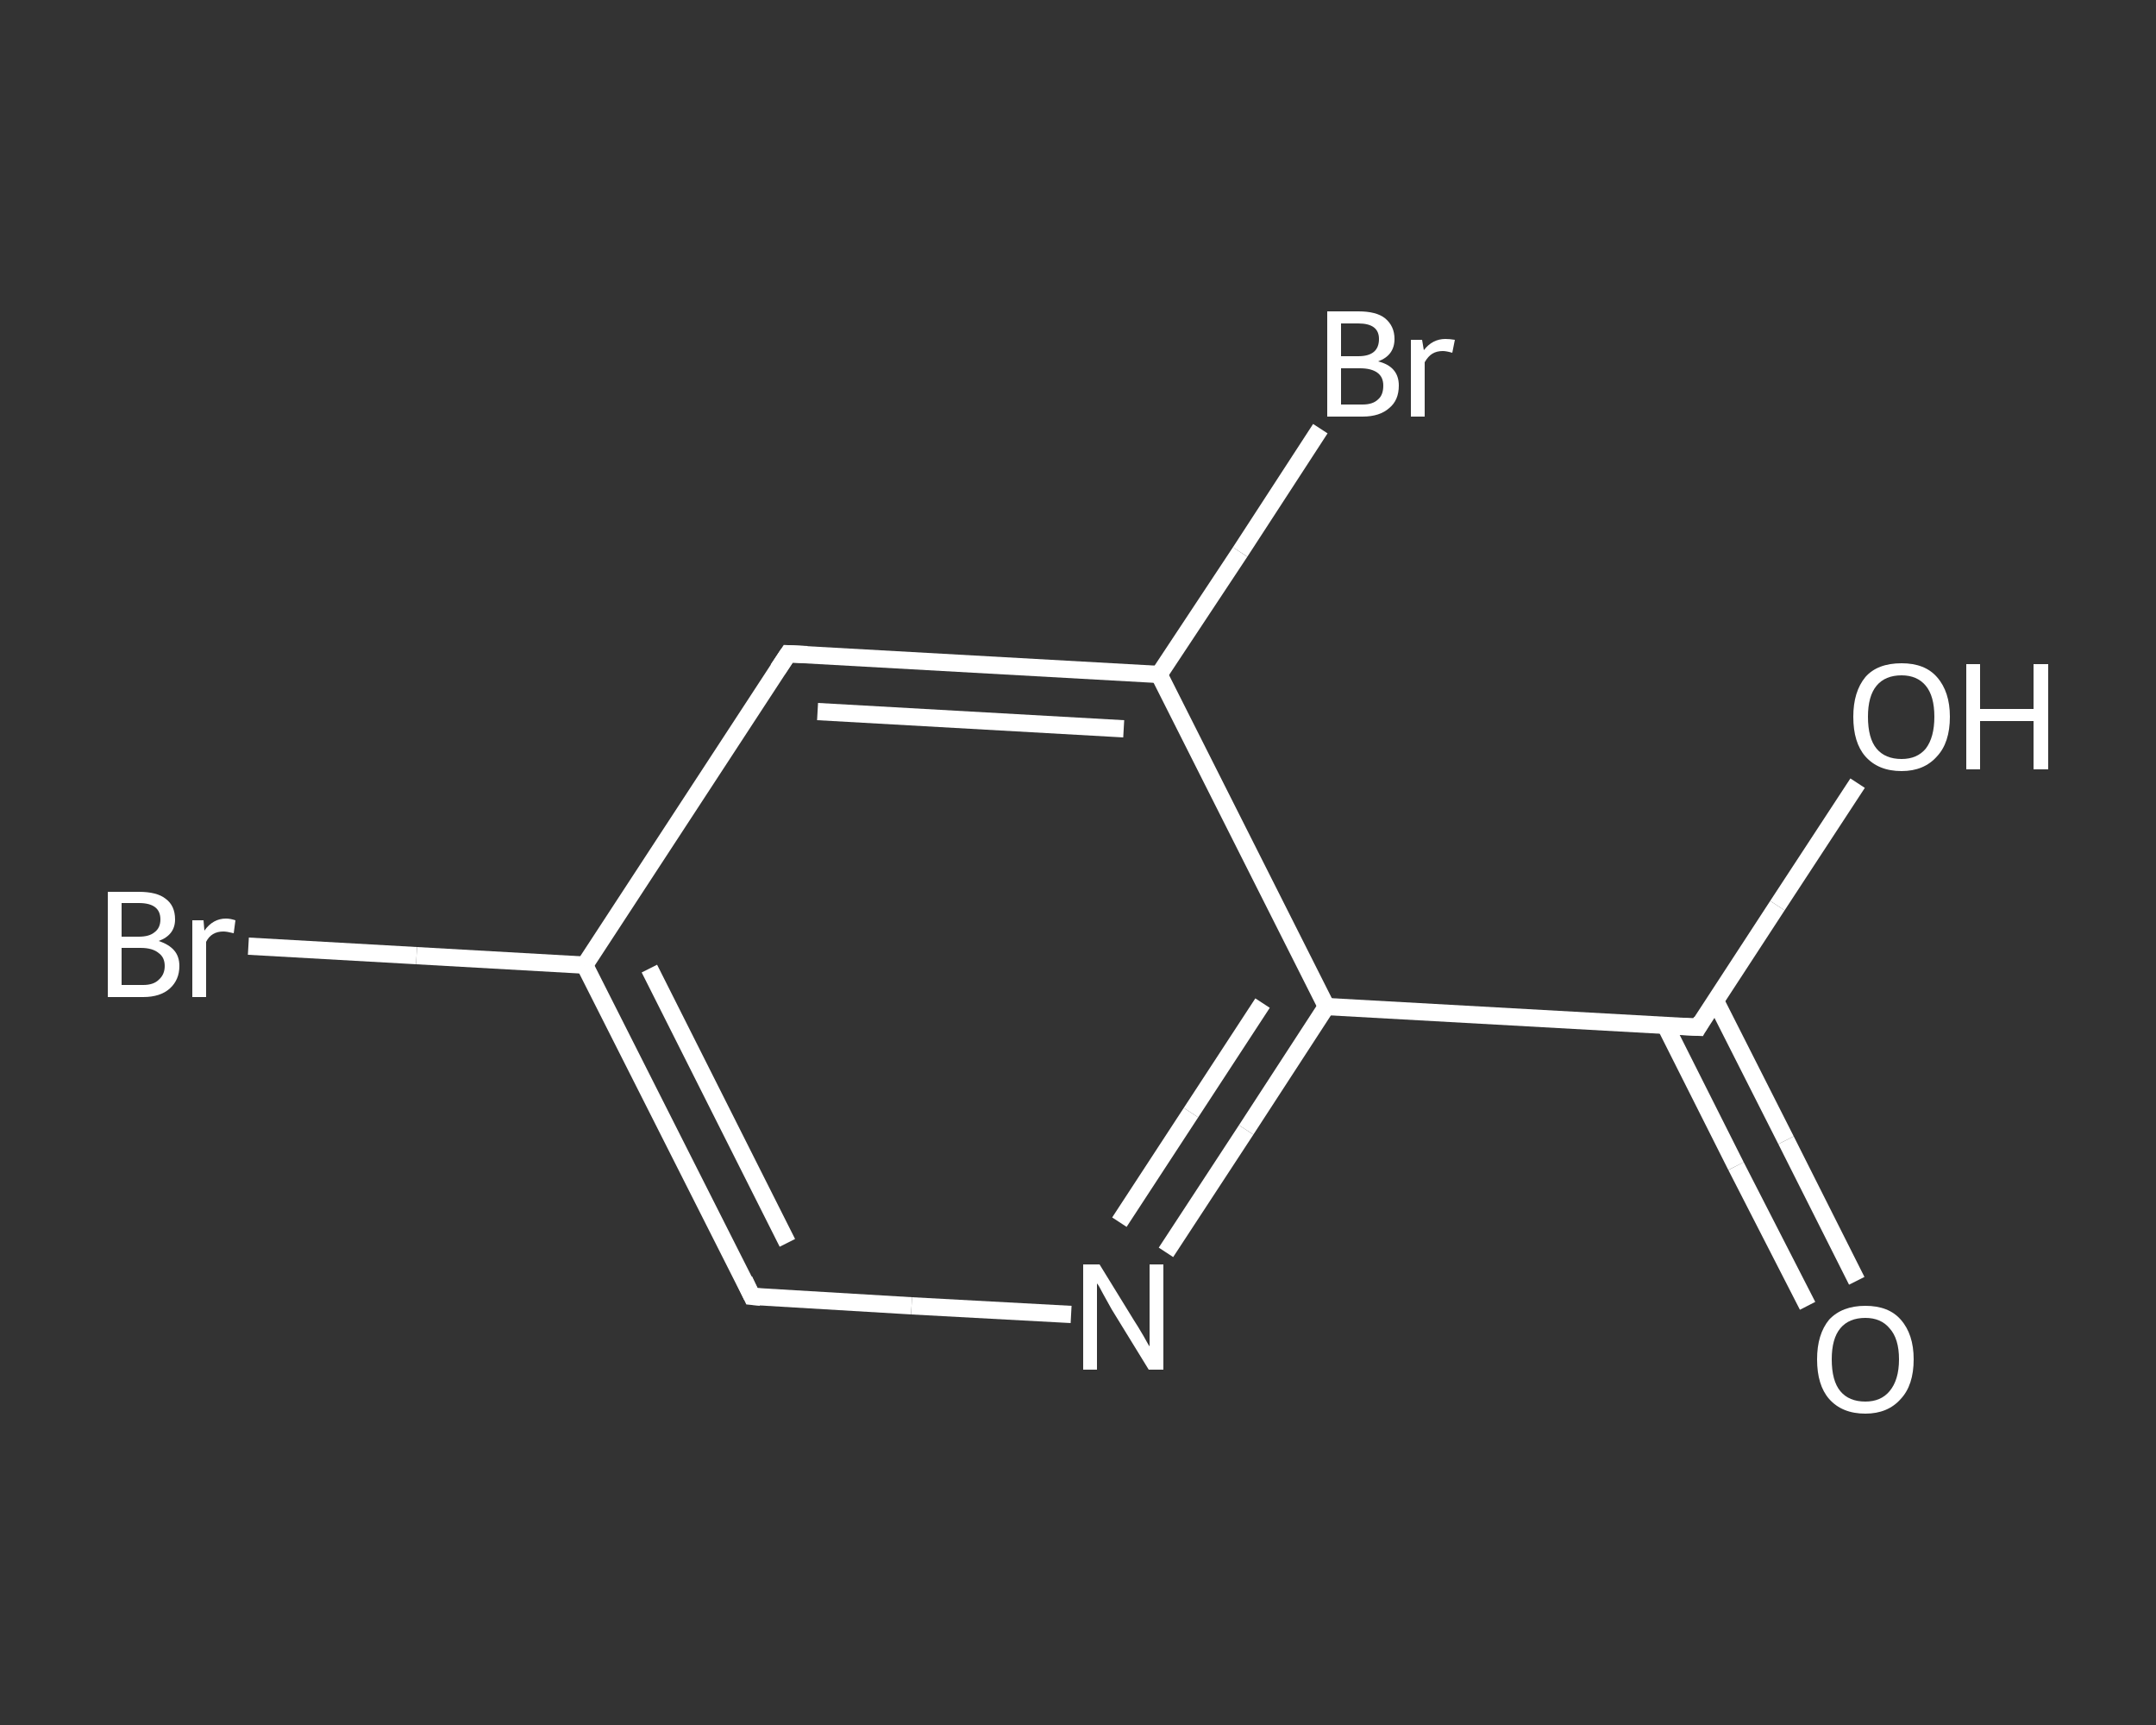 <?xml version='1.0' encoding='iso-8859-1'?>
<svg version='1.1' baseProfile='full'
              xmlns='http://www.w3.org/2000/svg'
                      xmlns:rdkit='http://www.rdkit.org/xml'
                      xmlns:xlink='http://www.w3.org/1999/xlink'
                  xml:space='preserve'
width='250px' height='200px' viewBox='0 0 250 200'>
<rect x="0" y="0" width="250" height="200" fill="#333333" stroke="none"/>
<!-- END OF HEADER -->
<rect style='opacity:1.0;fill:transparent;stroke:none' width='250.0' height='200.0' x='0.0' y='0.0'> </rect>
<path class='bond-0 atom-0 atom-1' d='M 209.6,151.4 L 201.3,135.2' style='fill:none;fill-rule:evenodd;stroke:#FFFFFF;stroke-width:2.0px;stroke-linecap:butt;stroke-linejoin:miter;stroke-opacity:1' />
<path class='bond-0 atom-0 atom-1' d='M 201.3,135.2 L 193.1,118.9' style='fill:none;fill-rule:evenodd;stroke:#FFFFFF;stroke-width:2.0px;stroke-linecap:butt;stroke-linejoin:miter;stroke-opacity:1' />
<path class='bond-0 atom-0 atom-1' d='M 215.3,148.5 L 207.1,132.2' style='fill:none;fill-rule:evenodd;stroke:#FFFFFF;stroke-width:2.0px;stroke-linecap:butt;stroke-linejoin:miter;stroke-opacity:1' />
<path class='bond-0 atom-0 atom-1' d='M 207.1,132.2 L 198.9,116.0' style='fill:none;fill-rule:evenodd;stroke:#FFFFFF;stroke-width:2.0px;stroke-linecap:butt;stroke-linejoin:miter;stroke-opacity:1' />
<path class='bond-1 atom-1 atom-2' d='M 196.9,119.1 L 206.1,105.0' style='fill:none;fill-rule:evenodd;stroke:#FFFFFF;stroke-width:2.0px;stroke-linecap:butt;stroke-linejoin:miter;stroke-opacity:1' />
<path class='bond-1 atom-1 atom-2' d='M 206.1,105.0 L 215.4,90.8' style='fill:none;fill-rule:evenodd;stroke:#FFFFFF;stroke-width:2.0px;stroke-linecap:butt;stroke-linejoin:miter;stroke-opacity:1' />
<path class='bond-2 atom-1 atom-3' d='M 196.9,119.1 L 153.8,116.7' style='fill:none;fill-rule:evenodd;stroke:#FFFFFF;stroke-width:2.0px;stroke-linecap:butt;stroke-linejoin:miter;stroke-opacity:1' />
<path class='bond-3 atom-3 atom-4' d='M 153.8,116.7 L 144.5,131.0' style='fill:none;fill-rule:evenodd;stroke:#FFFFFF;stroke-width:2.0px;stroke-linecap:butt;stroke-linejoin:miter;stroke-opacity:1' />
<path class='bond-3 atom-3 atom-4' d='M 144.5,131.0 L 135.2,145.2' style='fill:none;fill-rule:evenodd;stroke:#FFFFFF;stroke-width:2.0px;stroke-linecap:butt;stroke-linejoin:miter;stroke-opacity:1' />
<path class='bond-3 atom-3 atom-4' d='M 146.4,116.3 L 138.1,129.0' style='fill:none;fill-rule:evenodd;stroke:#FFFFFF;stroke-width:2.0px;stroke-linecap:butt;stroke-linejoin:miter;stroke-opacity:1' />
<path class='bond-3 atom-3 atom-4' d='M 138.1,129.0 L 129.8,141.7' style='fill:none;fill-rule:evenodd;stroke:#FFFFFF;stroke-width:2.0px;stroke-linecap:butt;stroke-linejoin:miter;stroke-opacity:1' />
<path class='bond-4 atom-4 atom-5' d='M 124.2,152.4 L 105.7,151.4' style='fill:none;fill-rule:evenodd;stroke:#FFFFFF;stroke-width:2.0px;stroke-linecap:butt;stroke-linejoin:miter;stroke-opacity:1' />
<path class='bond-4 atom-4 atom-5' d='M 105.7,151.4 L 87.2,150.3' style='fill:none;fill-rule:evenodd;stroke:#FFFFFF;stroke-width:2.0px;stroke-linecap:butt;stroke-linejoin:miter;stroke-opacity:1' />
<path class='bond-5 atom-5 atom-6' d='M 87.2,150.3 L 67.8,111.9' style='fill:none;fill-rule:evenodd;stroke:#FFFFFF;stroke-width:2.0px;stroke-linecap:butt;stroke-linejoin:miter;stroke-opacity:1' />
<path class='bond-5 atom-5 atom-6' d='M 91.3,144.1 L 75.3,112.3' style='fill:none;fill-rule:evenodd;stroke:#FFFFFF;stroke-width:2.0px;stroke-linecap:butt;stroke-linejoin:miter;stroke-opacity:1' />
<path class='bond-6 atom-6 atom-7' d='M 67.8,111.9 L 48.3,110.8' style='fill:none;fill-rule:evenodd;stroke:#FFFFFF;stroke-width:2.0px;stroke-linecap:butt;stroke-linejoin:miter;stroke-opacity:1' />
<path class='bond-6 atom-6 atom-7' d='M 48.3,110.8 L 28.8,109.7' style='fill:none;fill-rule:evenodd;stroke:#FFFFFF;stroke-width:2.0px;stroke-linecap:butt;stroke-linejoin:miter;stroke-opacity:1' />
<path class='bond-7 atom-6 atom-8' d='M 67.8,111.9 L 91.4,75.8' style='fill:none;fill-rule:evenodd;stroke:#FFFFFF;stroke-width:2.0px;stroke-linecap:butt;stroke-linejoin:miter;stroke-opacity:1' />
<path class='bond-8 atom-8 atom-9' d='M 91.4,75.8 L 134.4,78.2' style='fill:none;fill-rule:evenodd;stroke:#FFFFFF;stroke-width:2.0px;stroke-linecap:butt;stroke-linejoin:miter;stroke-opacity:1' />
<path class='bond-8 atom-8 atom-9' d='M 94.8,82.5 L 130.3,84.5' style='fill:none;fill-rule:evenodd;stroke:#FFFFFF;stroke-width:2.0px;stroke-linecap:butt;stroke-linejoin:miter;stroke-opacity:1' />
<path class='bond-9 atom-9 atom-10' d='M 134.4,78.2 L 143.8,64.0' style='fill:none;fill-rule:evenodd;stroke:#FFFFFF;stroke-width:2.0px;stroke-linecap:butt;stroke-linejoin:miter;stroke-opacity:1' />
<path class='bond-9 atom-9 atom-10' d='M 143.8,64.0 L 153.1,49.7' style='fill:none;fill-rule:evenodd;stroke:#FFFFFF;stroke-width:2.0px;stroke-linecap:butt;stroke-linejoin:miter;stroke-opacity:1' />
<path class='bond-10 atom-9 atom-3' d='M 134.4,78.2 L 153.8,116.7' style='fill:none;fill-rule:evenodd;stroke:#FFFFFF;stroke-width:2.0px;stroke-linecap:butt;stroke-linejoin:miter;stroke-opacity:1' />
<path d='M 197.3,118.4 L 196.9,119.1 L 194.7,119.0' style='fill:none;stroke:#FFFFFF;stroke-width:2.0px;stroke-linecap:butt;stroke-linejoin:miter;stroke-opacity:1;' />
<path d='M 88.2,150.4 L 87.2,150.3 L 86.3,148.4' style='fill:none;stroke:#FFFFFF;stroke-width:2.0px;stroke-linecap:butt;stroke-linejoin:miter;stroke-opacity:1;' />
<path d='M 90.2,77.6 L 91.4,75.8 L 93.6,75.9' style='fill:none;stroke:#FFFFFF;stroke-width:2.0px;stroke-linecap:butt;stroke-linejoin:miter;stroke-opacity:1;' />
<path class='atom-0' d='M 210.7 157.6
Q 210.7 154.7, 212.1 153.0
Q 213.6 151.4, 216.3 151.4
Q 219.0 151.4, 220.4 153.0
Q 221.9 154.7, 221.9 157.6
Q 221.9 160.6, 220.4 162.2
Q 218.9 163.9, 216.3 163.9
Q 213.6 163.9, 212.1 162.2
Q 210.7 160.6, 210.7 157.6
M 216.3 162.5
Q 218.1 162.5, 219.1 161.3
Q 220.2 160.0, 220.2 157.6
Q 220.2 155.2, 219.1 154.0
Q 218.1 152.8, 216.3 152.8
Q 214.4 152.8, 213.4 154.0
Q 212.4 155.2, 212.4 157.6
Q 212.4 160.1, 213.4 161.3
Q 214.4 162.5, 216.3 162.5
' fill='#FFFFFF'/>
<path class='atom-2' d='M 214.9 83.1
Q 214.9 80.2, 216.3 78.5
Q 217.7 76.9, 220.5 76.9
Q 223.2 76.9, 224.6 78.5
Q 226.1 80.2, 226.1 83.1
Q 226.1 86.1, 224.6 87.7
Q 223.1 89.4, 220.5 89.4
Q 217.8 89.4, 216.3 87.7
Q 214.9 86.1, 214.9 83.1
M 220.5 88.0
Q 222.3 88.0, 223.3 86.8
Q 224.3 85.5, 224.3 83.1
Q 224.3 80.7, 223.3 79.5
Q 222.3 78.3, 220.5 78.3
Q 218.6 78.3, 217.6 79.5
Q 216.6 80.7, 216.6 83.1
Q 216.6 85.6, 217.6 86.8
Q 218.6 88.0, 220.5 88.0
' fill='#FFFFFF'/>
<path class='atom-2' d='M 228.0 77.0
L 229.6 77.0
L 229.6 82.2
L 235.8 82.2
L 235.8 77.0
L 237.5 77.0
L 237.5 89.2
L 235.8 89.2
L 235.8 83.6
L 229.6 83.6
L 229.6 89.2
L 228.0 89.2
L 228.0 77.0
' fill='#FFFFFF'/>
<path class='atom-4' d='M 127.5 146.6
L 131.5 153.1
Q 131.9 153.7, 132.6 154.9
Q 133.2 156.0, 133.3 156.1
L 133.3 146.6
L 134.9 146.6
L 134.9 158.8
L 133.2 158.8
L 128.9 151.8
Q 128.4 150.9, 127.9 150.0
Q 127.4 149.0, 127.2 148.8
L 127.2 158.8
L 125.6 158.8
L 125.6 146.6
L 127.5 146.6
' fill='#FFFFFF'/>
<path class='atom-7' d='M 18.4 109.1
Q 19.6 109.5, 20.2 110.2
Q 20.8 110.9, 20.8 112.0
Q 20.8 113.6, 19.7 114.6
Q 18.6 115.6, 16.6 115.6
L 12.5 115.6
L 12.5 103.4
L 16.1 103.4
Q 18.2 103.4, 19.2 104.2
Q 20.3 105.0, 20.3 106.6
Q 20.3 108.4, 18.4 109.1
M 14.1 104.7
L 14.1 108.6
L 16.1 108.6
Q 17.3 108.6, 17.9 108.1
Q 18.6 107.6, 18.6 106.6
Q 18.6 104.7, 16.1 104.7
L 14.1 104.7
M 16.6 114.2
Q 17.8 114.2, 18.4 113.6
Q 19.1 113.0, 19.1 112.0
Q 19.1 111.0, 18.4 110.5
Q 17.7 109.9, 16.3 109.9
L 14.1 109.9
L 14.1 114.2
L 16.6 114.2
' fill='#FFFFFF'/>
<path class='atom-7' d='M 23.6 106.7
L 23.7 107.9
Q 24.7 106.5, 26.2 106.5
Q 26.7 106.5, 27.3 106.7
L 27.1 108.2
Q 26.3 108.0, 25.9 108.0
Q 25.2 108.0, 24.7 108.3
Q 24.2 108.6, 23.9 109.2
L 23.9 115.6
L 22.3 115.6
L 22.3 106.7
L 23.6 106.7
' fill='#FFFFFF'/>
<path class='atom-10' d='M 159.8 41.9
Q 161.0 42.2, 161.6 42.9
Q 162.2 43.6, 162.2 44.7
Q 162.2 46.4, 161.1 47.3
Q 160.0 48.3, 158.0 48.3
L 153.9 48.3
L 153.9 36.1
L 157.5 36.1
Q 159.6 36.1, 160.6 36.9
Q 161.7 37.8, 161.7 39.3
Q 161.7 41.2, 159.8 41.9
M 155.5 37.5
L 155.5 41.3
L 157.5 41.3
Q 158.7 41.3, 159.3 40.8
Q 159.9 40.3, 159.9 39.3
Q 159.9 37.5, 157.5 37.5
L 155.5 37.5
M 158.0 46.9
Q 159.2 46.9, 159.8 46.3
Q 160.4 45.8, 160.4 44.7
Q 160.4 43.7, 159.7 43.2
Q 159.0 42.7, 157.7 42.7
L 155.5 42.7
L 155.5 46.9
L 158.0 46.9
' fill='#FFFFFF'/>
<path class='atom-10' d='M 164.9 39.4
L 165.1 40.6
Q 166.1 39.3, 167.6 39.3
Q 168.1 39.3, 168.7 39.4
L 168.4 40.9
Q 167.7 40.7, 167.3 40.7
Q 166.6 40.7, 166.1 41.0
Q 165.6 41.3, 165.2 42.0
L 165.2 48.3
L 163.6 48.3
L 163.6 39.4
L 164.9 39.4
' fill='#FFFFFF'/>
</svg>
